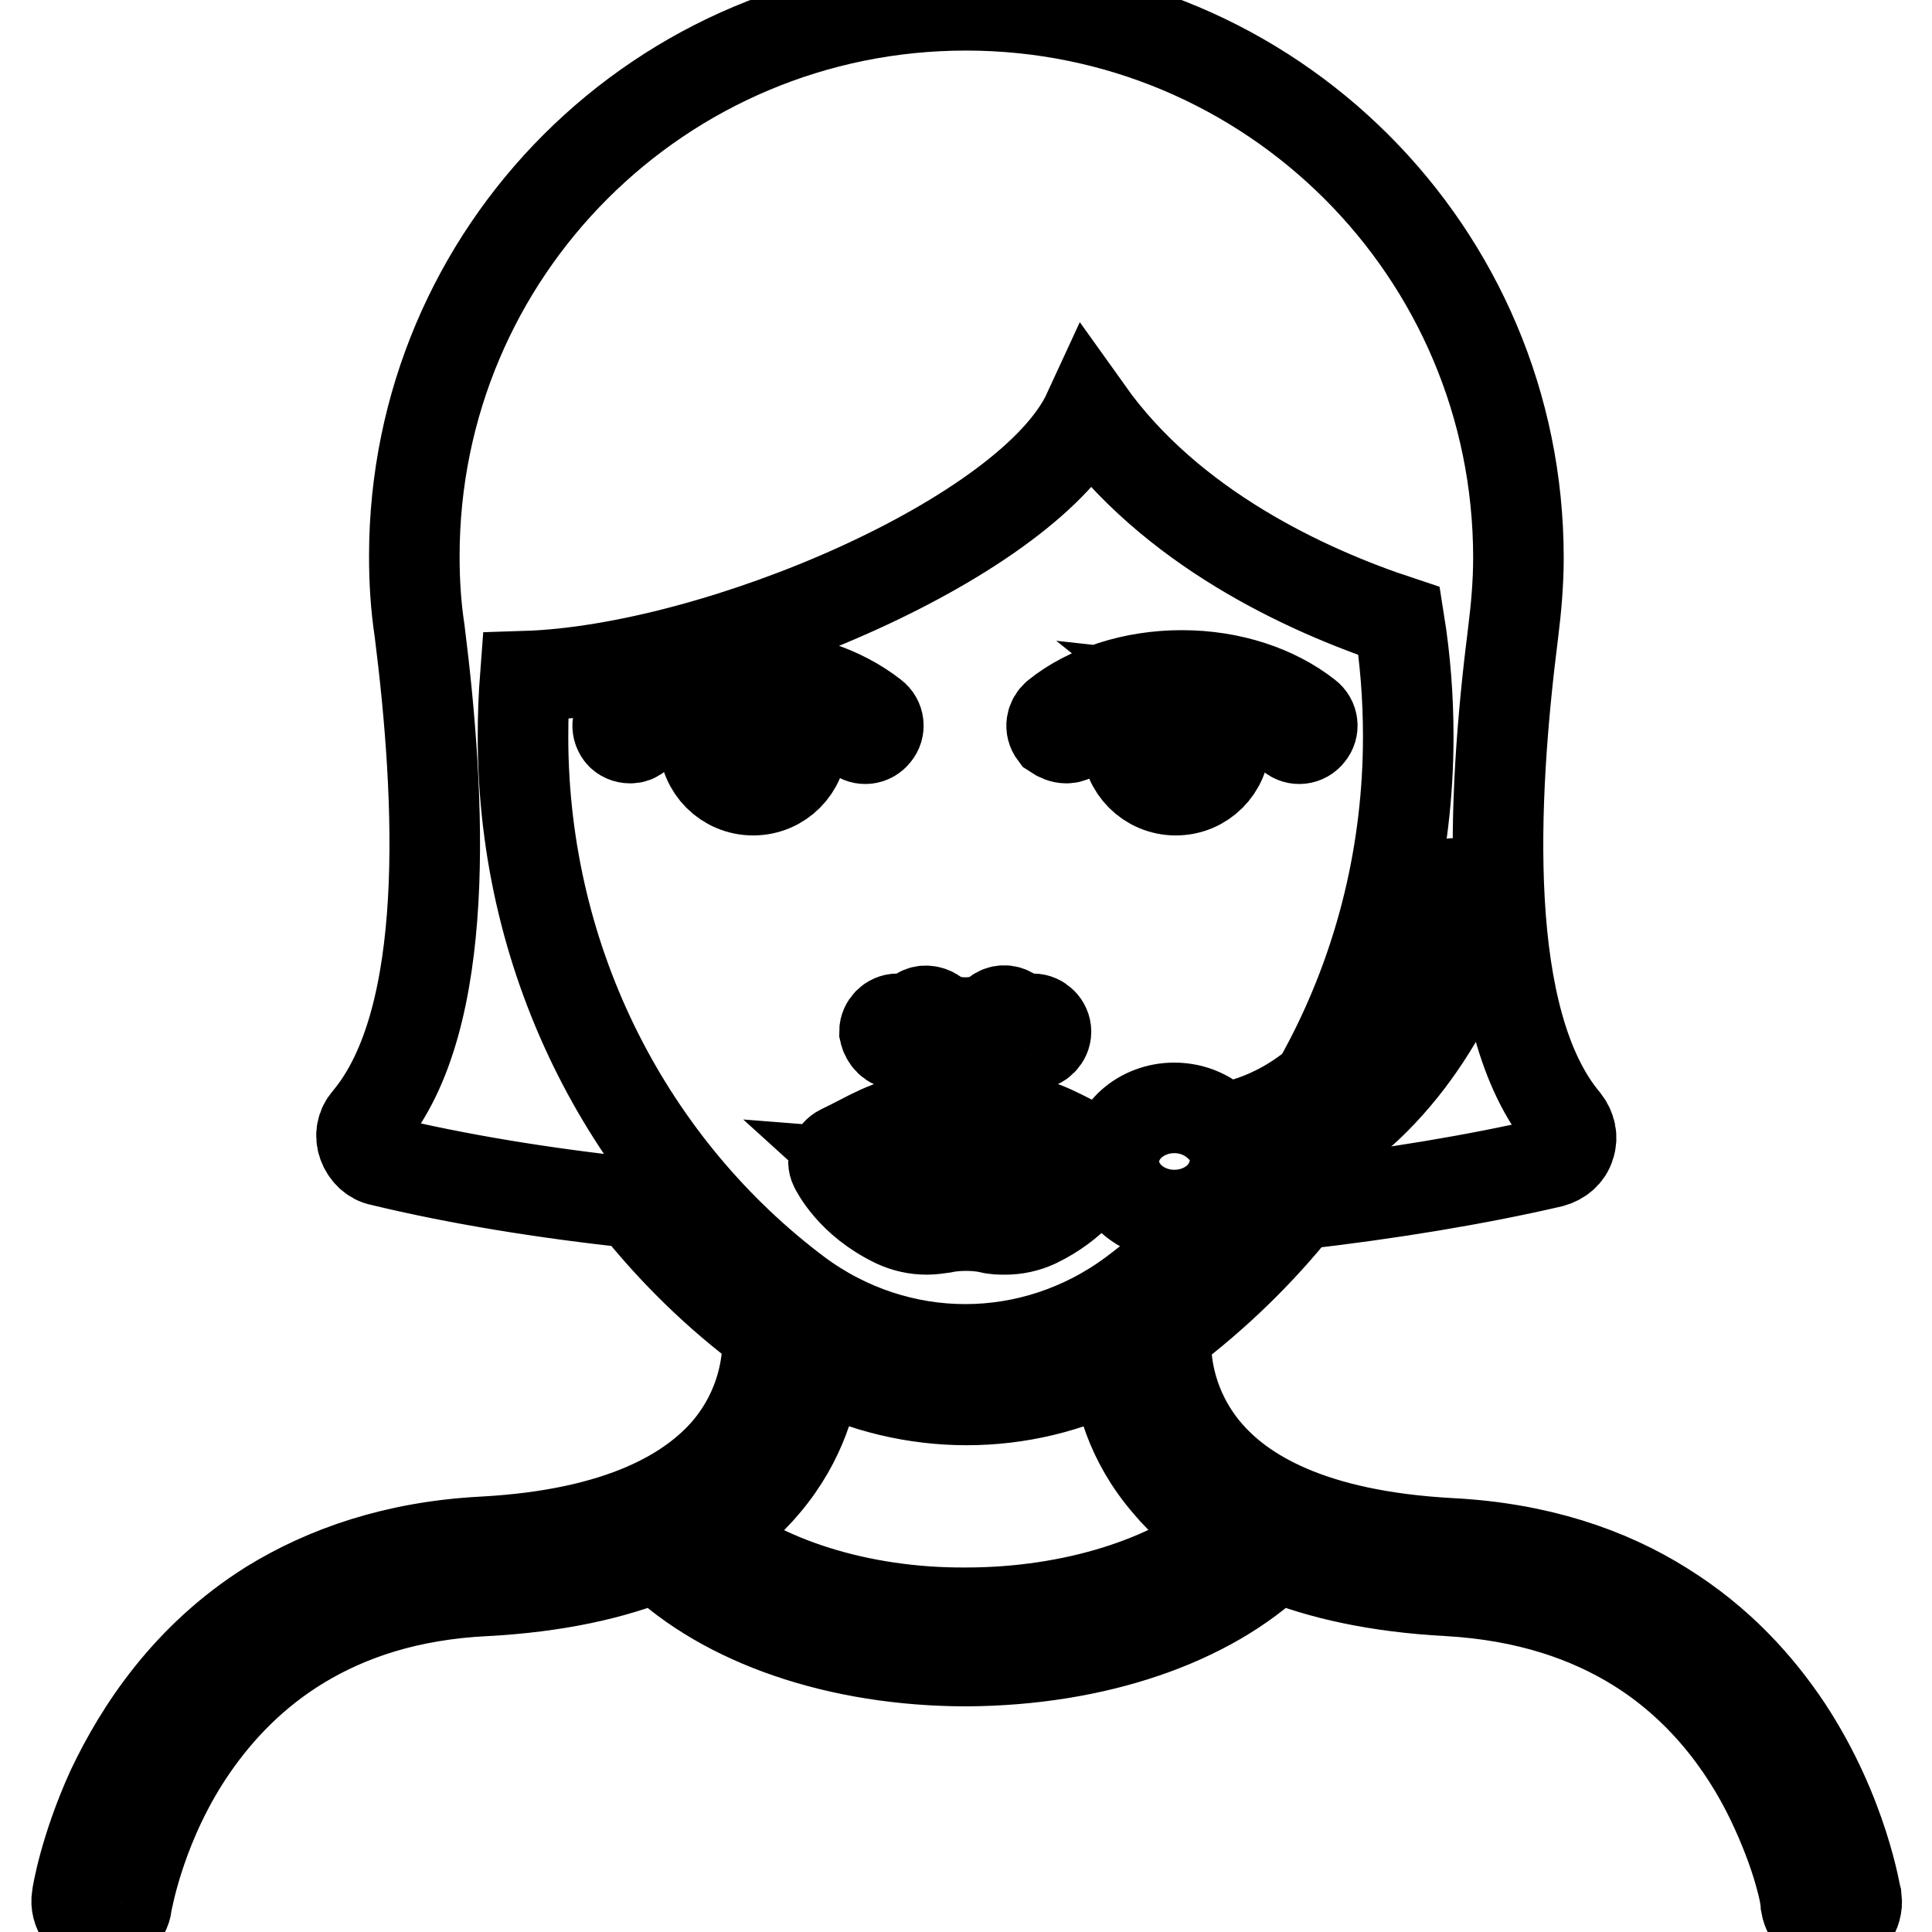 <?xml version="1.0" encoding="utf-8"?>
<!-- Svg Vector Icons : http://www.onlinewebfonts.com/icon -->
<!DOCTYPE svg PUBLIC "-//W3C//DTD SVG 1.1//EN" "http://www.w3.org/Graphics/SVG/1.1/DTD/svg11.dtd">
<svg version="1.1" xmlns="http://www.w3.org/2000/svg" xmlns:xlink="http://www.w3.org/1999/xlink" x="0px" y="0px" viewBox="0 0 256 256" enable-background="new 0 0 256 256" xml:space="preserve">
<g><g><path stroke-width="12" fill-opacity="0" stroke="#000000"  d="M141.3,97.8c0.4,0,0.7-0.1,1-0.4l0,0c2.7-2.2,6.5-3.7,10.8-4.3c0.5,0.5,0.9,1.3,0.9,2.1c0,1.6-1.3,3-3,3c-0.6,0-1.2-0.2-1.7-0.5c0,0.2,0,0.3,0,0.5c0,3.6,2.9,6.5,6.5,6.5c3.6,0,6.5-2.9,6.5-6.5c0-2.1-1-3.9-2.5-5.1c4.6,0.5,8.5,2.2,11.3,4.4c0.7,0.6,1.8,0.5,2.4-0.3c0.6-0.7,0.5-1.8-0.3-2.4c-4.2-3.3-10.1-5.3-16.6-5.3s-12.5,2-16.6,5.3c-0.7,0.6-0.9,1.6-0.3,2.4C140.3,97.6,140.8,97.8,141.3,97.8z M104.4,93.4c3.6,0.7,6.8,2.2,9.2,4.1c0.7,0.6,1.8,0.5,2.4-0.3c0.6-0.7,0.5-1.8-0.3-2.4l0,0c-4.2-3.3-10.1-5.3-16.6-5.3s-12.5,2-16.6,5.3c-0.7,0.6-0.9,1.6-0.3,2.4c0.3,0.4,0.8,0.6,1.3,0.6c0.4,0,0.7-0.1,1-0.4c3-2.4,7.4-4.1,12.4-4.5c0.7,0.5,1.1,1.4,1.1,2.3c0,1.6-1.3,3-3,3c-0.6,0-1.2-0.2-1.7-0.5c0,0.2,0,0.3,0,0.5c0,3.6,2.9,6.5,6.5,6.5c3.6,0,6.5-2.9,6.5-6.5C106.5,96.3,105.7,94.6,104.4,93.4z M246,251.6c-0.1-0.3-1.7-11.2-9.2-22.6c-3.8-5.7-9-11.5-16.4-16.1c-7.3-4.6-16.6-7.8-28.2-8.4c-18.5-1-27.7-6.6-32.4-12.2c-4.7-5.6-5.3-11.6-5.3-14.1c0-0.4,0-0.7,0-0.9c0-0.1,0-0.2,0-0.2l0,0c0-0.2,0-0.4,0-0.5c6.5-4.9,12.4-10.6,17.5-17c12.2-1.4,23.7-3.3,33.6-5.6c1.1-0.3,2.1-1.1,2.4-2.2c0.4-1.1,0.1-2.3-0.6-3.2c-11.2-13.3-9.7-42.7-6.9-64.8l0,0c0.4-3.2,0.7-6.5,0.7-9.9c0-40.5-32.8-73.2-73.2-73.2S54.9,33.3,54.9,73.7c0,3.4,0.2,6.6,0.7,9.9l0,0c2.8,22.2,4.3,51.5-6.9,64.8c-0.8,0.9-1,2.1-0.6,3.2c0.4,1.1,1.3,2,2.4,2.2c9.9,2.4,21.4,4.3,33.6,5.6c5.1,6.4,10.9,12.1,17.5,17c0,0.2,0,0.4,0,0.5l0,0l0,0c0,0.1,0.1,0.5,0.1,1.1c0,2.5-0.6,8.5-5.3,14.1c-4.7,5.5-13.9,11.2-32.4,12.2c-11.6,0.6-20.9,3.9-28.2,8.4c-11,6.9-17.3,16.6-21,24.4c-3.6,7.9-4.6,14.1-4.6,14.3c-0.3,1.8,1,3.6,2.8,3.8c0.2,0,0.3,0,0.5,0c1.6,0,3.1-1.2,3.3-2.9c0,0,0,0,0-0.1c0.2-0.9,2-11,8.8-20.8c3.4-4.9,8-9.8,14.3-13.6c6.3-3.8,14.2-6.5,24.4-7c9.4-0.5,16.9-2.2,22.8-4.6c8.9,8.6,23.9,13.9,41,13.9c17.1-0.1,32.1-5.3,41-13.9c5.9,2.4,13.4,4.1,22.8,4.6c10.6,0.6,18.7,3.5,25,7.4c9.5,5.9,15.2,14.5,18.4,21.6c1.6,3.5,2.7,6.7,3.3,9c0.3,1.1,0.5,2,0.6,2.7c0.1,0.3,0.1,0.5,0.1,0.7c0,0.2,0,0.2,0,0.2c0.3,1.7,1.7,2.9,3.3,2.9c0.2,0,0.3,0,0.5,0C245,255.2,246.2,253.4,246,251.6z M69.3,97.6c0-2.7,0.1-5.4,0.3-8c25.5-0.8,67-18.5,74.6-35c10.9,15.3,28.8,23.6,41.2,27.7c0.8,5,1.2,10.1,1.2,15.3c0,30.4-14.4,57.3-36.5,73.8c-6.6,4.9-14.4,7.4-22.2,7.4c-7.8,0-15.6-2.5-22.2-7.4C83.7,154.9,69.3,128,69.3,97.6z M128,213.7c-14.4,0.1-27.1-4.3-34.5-10.4c3.3-2,5.9-4.3,7.9-6.7c4.9-5.8,6.4-11.9,6.8-15.9c6.2,3.2,13.1,4.8,19.9,4.8l0,0c6.8,0,13.6-1.6,19.8-4.8c0.4,4,1.8,10.1,6.8,15.9c2,2.4,4.6,4.7,7.9,6.7C155.1,209.4,142.4,213.7,128,213.7z M128,149.4c-1.8-0.6-4-0.9-6.3-0.9c-3.7,0.1-6.7,2.2-10.3,3.9c-0.8,0.4-1.2,1.4-0.8,2.2c0.1,0.2,2.2,4.6,8.1,7.4c1.3,0.6,2.7,0.9,4.1,0.9c0.7,0,1.4-0.1,2.1-0.2c0.9-0.2,2-0.3,3.1-0.3c1.1,0,2.2,0.1,3.1,0.3c0.7,0.2,1.4,0.2,2.1,0.2c1.4,0,2.8-0.3,4.1-0.9c5-2.4,7.3-5.9,7.9-7c0.2-0.2,0.3-0.5,0.4-0.8c0.1-0.8-0.2-1.5-0.9-1.8c-3.6-1.6-6.6-3.8-10.3-3.9C132,148.5,129.8,148.8,128,149.4z M135.8,159c-0.8,0.4-1.7,0.6-2.7,0.6c-0.4,0-0.9-0.1-1.3-0.2c-1.2-0.3-2.5-0.4-3.8-0.4c-1.4,0-2.7,0.1-3.8,0.4c-0.4,0.1-0.9,0.2-1.3,0.2c-0.9,0-1.8-0.2-2.7-0.6c-2.1-1-3.6-2.3-4.7-3.3c3.8,0.3,8.1,0.4,12.5,0.4c4.4,0,8.6-0.2,12.5-0.4C139.4,156.8,137.9,158,135.8,159z M119.1,138.4L119.1,138.4c1.4,0,2.6-0.3,3.7-0.8c1.5,0.8,3.3,1.2,5.2,1.2c2,0,3.7-0.4,5.2-1.2c1.1,0.5,2.4,0.8,3.7,0.8c0.9,0,1.7-0.8,1.7-1.7c0-0.9-0.8-1.7-1.7-1.7c-1.2,0-2.2-0.3-2.9-0.8c-0.6-0.4-1.4-0.4-2,0.1c-0.8,0.7-2.3,1.2-4.1,1.2c-1.8,0-3.3-0.5-4.1-1.2c-0.6-0.4-1.4-0.5-2-0.1c-0.7,0.4-1.7,0.8-2.9,0.8c-0.9,0-1.7,0.8-1.7,1.7C117.4,137.6,118.1,138.4,119.1,138.4z"/><path stroke-width="12" fill-opacity="0" stroke="#000000"  d="M193.2,117.1c-1.8-0.3-3.5,1-3.8,2.8l0,0c-0.6,4.6-4.3,12.6-9.8,18.8c-2.8,3.2-6,6-9.4,7.9c-2.7,1.5-5.5,2.5-8.3,2.9c-1.5-1.6-3.7-2.7-6.3-2.7c-4.4,0-8,3.2-8,7.1s3.6,7.1,8,7.1c3.6,0,6.6-2.1,7.6-4.9c3.7-0.5,7.2-1.9,10.3-3.7c6.4-3.6,11.6-9.2,15.4-15c3.8-5.8,6.4-11.7,7.1-16.7C196.3,119.1,195,117.4,193.2,117.1z"/></g></g>
</svg>